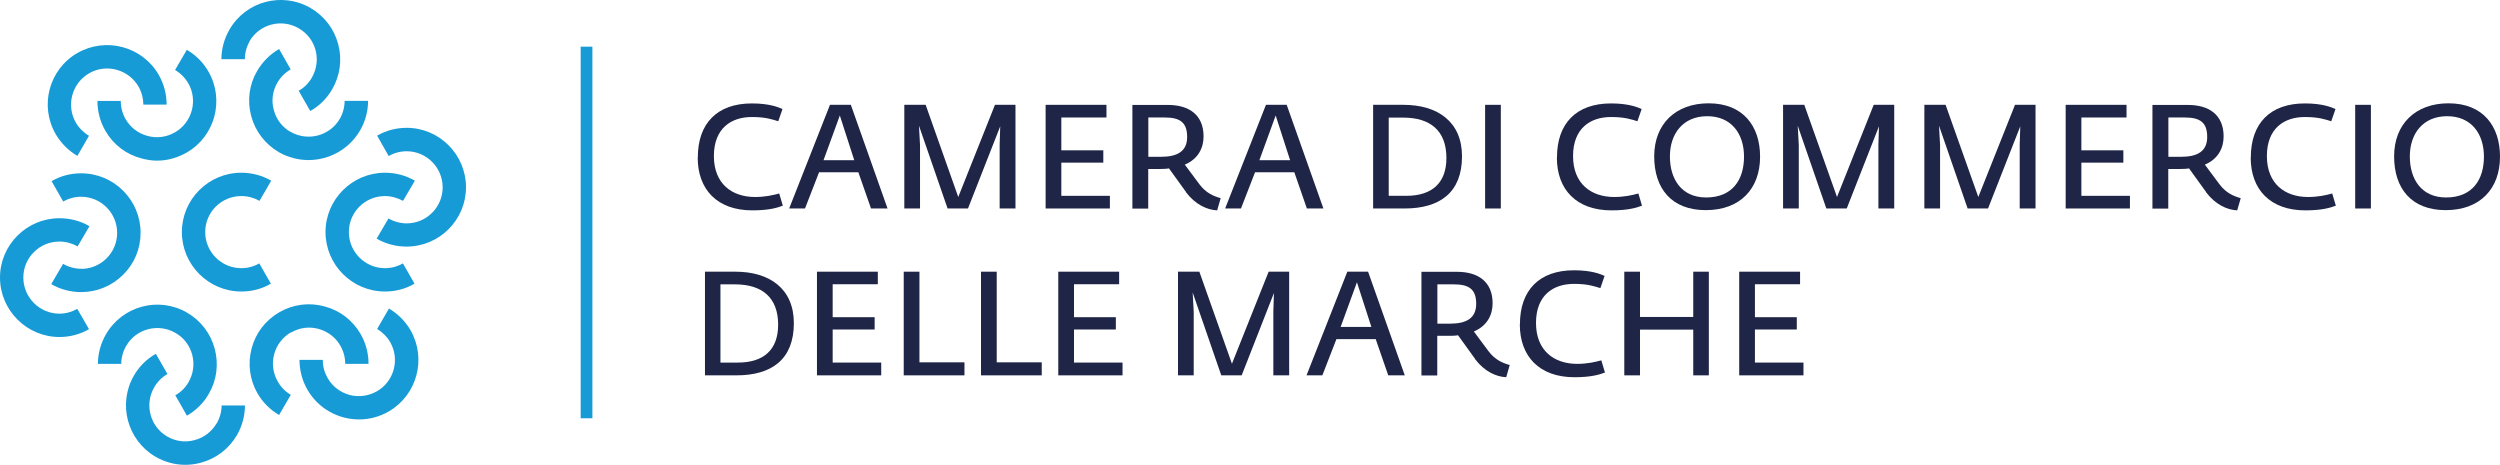 <?xml version="1.0" encoding="UTF-8"?> <svg xmlns="http://www.w3.org/2000/svg" id="Livello_2" viewBox="0 0 213.2 39.64"><defs><style> .cls-1 { fill: #179bd7; } .cls-2 { fill: #1f2546; } </style></defs><g id="Livello_1-2" data-name="Livello_1"><g><path class="cls-2" d="M59.51,13.42c0-2.88,1.63-4.6,4.61-4.6,1.51,0,2.28.33,2.61.48l-.36,1.04c-.5-.15-1.06-.36-2.23-.36-1.78-.01-3.26.96-3.26,3.33s1.55,3.49,3.51,3.49c.84,0,1.53-.15,2.06-.3l.31,1.04c-.49.19-1.23.4-2.6.4-3.01,0-4.66-1.79-4.66-4.5"></path><path class="cls-2" d="M70.77,8.94h1.79l3.13,8.84h-1.41l-1.08-3.09h-3.35l-1.2,3.09h-1.35l3.48-8.84ZM72.85,13.66l-1.23-3.81-1.39,3.81h2.61Z"></path><polygon class="cls-2" points="77.12 8.94 78.94 8.94 81.72 16.8 84.85 8.94 86.6 8.94 86.6 17.78 85.25 17.78 85.25 12.34 85.3 10.77 82.55 17.78 80.81 17.78 78.37 10.72 78.46 12.36 78.46 17.78 77.12 17.78 77.12 8.94"></polygon><polygon class="cls-2" points="89.17 8.94 94.36 8.94 94.36 10.02 90.51 10.02 90.51 12.82 94.09 12.82 94.09 13.87 90.51 13.87 90.51 16.7 94.65 16.7 94.65 17.78 89.17 17.78 89.17 8.94"></polygon><path class="cls-2" d="M101.14,16.37l-1.45-2.01c-.2.04-.49.05-.73.05h-1.04v3.38h-1.35v-8.84h3.04c1.78,0,3.03.84,3.03,2.68,0,1.03-.49,1.94-1.6,2.41l1.25,1.68c.56.74,1.2,1.01,1.81,1.18l-.3,1.04c-.85-.04-1.85-.48-2.66-1.55M99.04,13.37c1.34,0,2.2-.45,2.2-1.69s-.61-1.66-1.9-1.66h-1.41v3.35h1.11Z"></path><path class="cls-2" d="M107.94,8.94h1.79l3.13,8.84h-1.41l-1.07-3.09h-3.35l-1.2,3.09h-1.35l3.48-8.84ZM110.02,13.66l-1.23-3.81-1.39,3.81h2.61Z"></path><path class="cls-2" d="M117.1,8.94h2.6c2.91,0,4.98,1.45,4.98,4.39,0,3.09-1.89,4.45-4.9,4.45h-2.68v-8.84ZM119.92,16.7c2.21,0,3.43-1.1,3.43-3.23,0-2.34-1.39-3.44-3.68-3.44h-1.24v6.67h1.49Z"></path><rect class="cls-2" x="126.65" y="8.94" width="1.34" height="8.84"></rect><path class="cls-2" d="M132.78,13.42c0-2.88,1.63-4.6,4.61-4.6,1.51,0,2.28.33,2.61.48l-.36,1.04c-.5-.15-1.06-.36-2.23-.36-1.78-.01-3.26.96-3.26,3.33s1.55,3.49,3.51,3.49c.84,0,1.53-.15,2.06-.3l.31,1.04c-.49.19-1.23.4-2.6.4-3.01,0-4.66-1.79-4.66-4.5"></path><path class="cls-2" d="M141.07,13.34c0-2.78,1.84-4.53,4.64-4.53,2.95,0,4.39,1.95,4.39,4.55,0,2.74-1.7,4.56-4.63,4.56s-4.4-1.85-4.4-4.59M148.73,13.36c0-1.96-1.08-3.45-3.14-3.45s-3.18,1.49-3.18,3.43.99,3.5,3.09,3.5c2.24,0,3.23-1.51,3.23-3.48"></path><polygon class="cls-2" points="152.06 8.94 153.87 8.94 156.66 16.8 159.79 8.94 161.54 8.94 161.54 17.78 160.19 17.78 160.19 12.34 160.24 10.77 157.49 17.78 155.75 17.78 153.31 10.72 153.4 12.36 153.4 17.78 152.06 17.78 152.06 8.94"></polygon><polygon class="cls-2" points="164.11 8.94 165.92 8.94 168.71 16.8 171.84 8.94 173.59 8.94 173.59 17.78 172.24 17.78 172.24 12.34 172.29 10.77 169.54 17.78 167.8 17.78 165.36 10.72 165.45 12.36 165.45 17.78 164.11 17.78 164.11 8.94"></polygon><polygon class="cls-2" points="176.16 8.94 181.35 8.94 181.35 10.02 177.5 10.02 177.5 12.82 181.08 12.82 181.08 13.87 177.5 13.87 177.5 16.7 181.64 16.7 181.64 17.78 176.16 17.78 176.16 8.94"></polygon><path class="cls-2" d="M188.13,16.37l-1.45-2.01c-.2.04-.49.05-.73.05h-1.04v3.38h-1.35v-8.84h3.04c1.78,0,3.03.84,3.03,2.68,0,1.03-.49,1.94-1.6,2.41l1.25,1.68c.56.74,1.2,1.01,1.81,1.18l-.3,1.04c-.85-.04-1.85-.48-2.66-1.55M186.03,13.37c1.34,0,2.2-.45,2.2-1.69s-.61-1.66-1.9-1.66h-1.41v3.35h1.11Z"></path><path class="cls-2" d="M191.95,13.42c0-2.88,1.63-4.6,4.61-4.6,1.51,0,2.28.33,2.61.48l-.36,1.04c-.5-.15-1.06-.36-2.23-.36-1.78-.01-3.26.96-3.26,3.33s1.55,3.49,3.51,3.49c.84,0,1.53-.15,2.06-.3l.31,1.04c-.49.19-1.23.4-2.6.4-3.01,0-4.66-1.79-4.66-4.5"></path><rect class="cls-2" x="200.85" y="8.94" width="1.34" height="8.84"></rect><path class="cls-2" d="M204.17,13.34c0-2.78,1.84-4.53,4.64-4.53,2.95,0,4.39,1.95,4.39,4.55,0,2.74-1.7,4.56-4.63,4.56s-4.4-1.85-4.4-4.59M211.83,13.36c0-1.96-1.08-3.45-3.14-3.45s-3.18,1.49-3.18,3.43.99,3.5,3.09,3.5c2.24,0,3.23-1.51,3.23-3.48"></path><path class="cls-2" d="M60.12,23.17h2.6c2.91,0,4.98,1.45,4.98,4.39,0,3.09-1.89,4.45-4.9,4.45h-2.68v-8.84ZM62.93,30.92c2.21,0,3.43-1.1,3.43-3.23,0-2.34-1.39-3.44-3.68-3.44h-1.24v6.67h1.49Z"></path><polygon class="cls-2" points="69.67 23.17 74.86 23.17 74.86 24.24 71.01 24.24 71.01 27.05 74.59 27.05 74.59 28.1 71.01 28.1 71.01 30.92 75.15 30.92 75.15 32.01 69.67 32.01 69.67 23.17"></polygon><polygon class="cls-2" points="77.07 23.17 78.41 23.17 78.41 30.9 82.25 30.9 82.25 32.01 77.07 32.01 77.07 23.17"></polygon><polygon class="cls-2" points="83.66 23.17 85 23.17 85 30.9 88.84 30.9 88.84 32.01 83.66 32.01 83.66 23.17"></polygon><polygon class="cls-2" points="90.25 23.17 95.44 23.17 95.44 24.24 91.59 24.24 91.59 27.05 95.16 27.05 95.16 28.1 91.59 28.1 91.59 30.92 95.73 30.92 95.73 32.01 90.25 32.01 90.25 23.17"></polygon><polygon class="cls-2" points="100.46 23.17 102.28 23.17 105.06 31.02 108.19 23.17 109.94 23.17 109.94 32.01 108.59 32.01 108.59 26.57 108.64 24.99 105.89 32.01 104.15 32.01 101.71 24.94 101.8 26.58 101.8 32.01 100.46 32.01 100.46 23.17"></polygon><path class="cls-2" d="M114.88,23.17h1.79l3.13,8.84h-1.41l-1.07-3.09h-3.35l-1.2,3.09h-1.35l3.48-8.84ZM116.95,27.88l-1.23-3.81-1.39,3.81h2.61Z"></path><path class="cls-2" d="M125.79,30.6l-1.45-2.01c-.2.04-.49.05-.73.05h-1.04v3.38h-1.35v-8.84h3.04c1.78,0,3.03.84,3.03,2.68,0,1.03-.49,1.94-1.6,2.41l1.25,1.68c.56.74,1.2,1.01,1.81,1.18l-.3,1.04c-.85-.04-1.85-.48-2.66-1.55M123.69,27.6c1.34,0,2.2-.45,2.2-1.69s-.61-1.66-1.9-1.66h-1.41v3.35h1.11Z"></path><path class="cls-2" d="M129.62,27.65c0-2.88,1.63-4.6,4.61-4.6,1.51,0,2.28.33,2.61.48l-.36,1.04c-.5-.15-1.06-.36-2.23-.36-1.78-.01-3.26.96-3.26,3.33s1.55,3.49,3.51,3.49c.84,0,1.53-.15,2.06-.3l.31,1.04c-.49.19-1.23.4-2.6.4-3.01,0-4.66-1.79-4.66-4.5"></path><polygon class="cls-2" points="138.52 23.17 139.86 23.17 139.86 27.03 144.4 27.03 144.4 23.17 145.73 23.17 145.73 32.01 144.4 32.01 144.4 28.11 139.86 28.11 139.86 32.01 138.52 32.01 138.52 23.17"></polygon><polygon class="cls-2" points="148.32 23.17 153.51 23.17 153.51 24.24 149.66 24.24 149.66 27.05 153.23 27.05 153.23 28.1 149.66 28.1 149.66 30.92 153.8 30.92 153.8 32.01 148.32 32.01 148.32 23.17"></polygon><path class="cls-1" d="M20.59,16.72c.54,0,1.08.15,1.54.41l1-1.72c-.77-.45-1.65-.68-2.55-.68-2.8,0-5.07,2.27-5.07,5.06s2.27,5.07,5.07,5.07c.89,0,1.76-.22,2.52-.67l-.99-1.73c-.46.27-.99.41-1.53.41-1.7,0-3.08-1.38-3.08-3.08s1.38-3.07,3.08-3.07"></path><path class="cls-1" d="M32.82,16.72c.54,0,1.08.15,1.55.41l1.01-1.72c-.77-.45-1.65-.68-2.55-.68-2.79,0-5.07,2.27-5.07,5.06s2.27,5.07,5.07,5.07c.88,0,1.76-.22,2.52-.67l-.99-1.73c-.46.27-.99.41-1.53.41-1.69,0-3.08-1.38-3.08-3.08s1.38-3.07,3.08-3.07"></path><path class="cls-1" d="M34.68,10.9c-.89,0-1.76.23-2.52.67l.99,1.74c.46-.27.99-.41,1.53-.41,1.7,0,3.07,1.39,3.07,3.08s-1.38,3.07-3.07,3.07c-.54,0-1.08-.15-1.55-.42l-1.01,1.72c.77.45,1.65.68,2.55.68,2.8,0,5.07-2.27,5.07-5.06s-2.27-5.07-5.07-5.07"></path><path class="cls-1" d="M24.84,28.35c.71-.41,1.54-.52,2.33-.3.79.22,1.46.73,1.86,1.44.27.47.41,1,.41,1.54h1.99c0-.89-.23-1.77-.68-2.55-.68-1.17-1.77-2.01-3.08-2.35-1.31-.36-2.68-.18-3.85.5-1.17.67-2.01,1.76-2.36,3.07-.35,1.31-.17,2.68.5,3.85.44.76,1.08,1.4,1.84,1.84l1-1.72c-.46-.27-.85-.66-1.11-1.13-.41-.71-.52-1.53-.31-2.33.21-.79.72-1.45,1.43-1.87"></path><path class="cls-1" d="M33.16,26.33l-1,1.73c.46.27.85.66,1.11,1.11.85,1.47.34,3.36-1.13,4.2-.71.4-1.54.52-2.33.31-.79-.22-1.46-.72-1.87-1.44-.27-.48-.42-1-.41-1.55h-1.99c0,.88.23,1.77.68,2.55.94,1.62,2.64,2.53,4.4,2.53.86,0,1.73-.22,2.53-.68,2.42-1.4,3.25-4.5,1.86-6.93-.44-.76-1.08-1.4-1.84-1.85"></path><path class="cls-1" d="M14.96,28.39c.71.4,1.22,1.07,1.43,1.86.21.8.1,1.63-.31,2.34-.27.47-.66.86-1.13,1.12l.99,1.74c.78-.45,1.43-1.09,1.87-1.87.68-1.17.85-2.53.5-3.84-.35-1.31-1.19-2.4-2.36-3.08-2.42-1.4-5.52-.57-6.92,1.86-.44.76-.68,1.63-.68,2.51h1.99c0-.53.15-1.06.42-1.53.84-1.46,2.73-1.96,4.2-1.11"></path><path class="cls-1" d="M18.47,36.1c-.41.71-1.07,1.22-1.87,1.43-.79.22-1.62.11-2.33-.3-.71-.41-1.22-1.07-1.43-1.87-.21-.8-.1-1.62.31-2.33.27-.47.66-.87,1.13-1.13l-.99-1.73c-.78.44-1.43,1.09-1.87,1.86-1.4,2.43-.56,5.53,1.86,6.93.78.45,1.65.68,2.53.68.44,0,.88-.06,1.32-.18,1.31-.35,2.4-1.19,3.08-2.36.44-.76.68-1.64.68-2.52h-1.99c0,.53-.15,1.06-.41,1.52"></path><path class="cls-1" d="M6.92,22.92h0c-.54,0-1.08-.15-1.54-.42l-1.01,1.73c.77.45,1.66.68,2.55.68h0c1.35,0,2.63-.53,3.58-1.48.96-.95,1.49-2.22,1.49-3.58,0-2.79-2.27-5.07-5.07-5.07-.88,0-1.76.22-2.52.67l.99,1.74c.46-.27,1-.41,1.53-.41,1.7,0,3.07,1.39,3.07,3.08,0,.82-.32,1.59-.9,2.17-.58.58-1.35.9-2.18.9"></path><path class="cls-1" d="M5.07,26.75c-1.69,0-3.08-1.38-3.08-3.08s1.38-3.07,3.08-3.07c.55,0,1.08.15,1.55.41l1.01-1.72c-.77-.45-1.65-.68-2.56-.68-2.79,0-5.07,2.27-5.07,5.06s2.28,5.07,5.07,5.07c.88,0,1.75-.22,2.52-.67l-1-1.73c-.46.26-.99.41-1.53.41"></path><path class="cls-1" d="M14.91,11.29c-.71.41-1.54.52-2.33.3-.79-.21-1.46-.72-1.87-1.43-.27-.47-.41-1-.41-1.55h-1.99c0,.88.23,1.78.68,2.55.68,1.18,1.77,2.01,3.08,2.35.44.12.88.19,1.32.19.88,0,1.74-.24,2.53-.69,2.42-1.39,3.25-4.49,1.85-6.92-.44-.76-1.07-1.4-1.84-1.84l-1,1.72c.46.27.85.66,1.12,1.12.85,1.46.34,3.35-1.13,4.2"></path><path class="cls-1" d="M6.59,13.31l1-1.73c-.46-.27-.85-.66-1.12-1.12-.85-1.47-.34-3.36,1.13-4.21,1.47-.85,3.36-.33,4.21,1.13.27.47.41,1,.41,1.54h1.99c0-.88-.23-1.77-.68-2.55-1.4-2.41-4.5-3.24-6.93-1.85-2.42,1.39-3.25,4.5-1.85,6.92.44.76,1.08,1.4,1.84,1.85"></path><path class="cls-1" d="M24.78,11.25c-.71-.4-1.22-1.07-1.43-1.87-.22-.8-.11-1.62.31-2.34.27-.47.67-.86,1.13-1.12l-.99-1.74c-.78.45-1.42,1.1-1.87,1.87-.68,1.16-.86,2.53-.51,3.84.35,1.31,1.19,2.4,2.36,3.09.8.45,1.67.67,2.53.67,1.75,0,3.46-.91,4.4-2.53.44-.76.68-1.63.68-2.52h-2c0,.53-.14,1.06-.41,1.53-.85,1.46-2.74,1.96-4.2,1.11"></path><path class="cls-1" d="M21.27,3.53c.85-1.47,2.73-1.97,4.2-1.12.71.41,1.22,1.06,1.44,1.86.21.8.1,1.62-.31,2.34-.27.48-.66.87-1.13,1.13l.99,1.73c.78-.44,1.43-1.09,1.87-1.86.68-1.17.86-2.54.51-3.85-.35-1.31-1.19-2.4-2.36-3.08-2.42-1.4-5.53-.58-6.92,1.86-.44.76-.68,1.64-.68,2.51h2c0-.53.14-1.06.41-1.52"></path><rect class="cls-1" x="49.52" y="3.98" width="1" height="31.69"></rect></g></g></svg> 